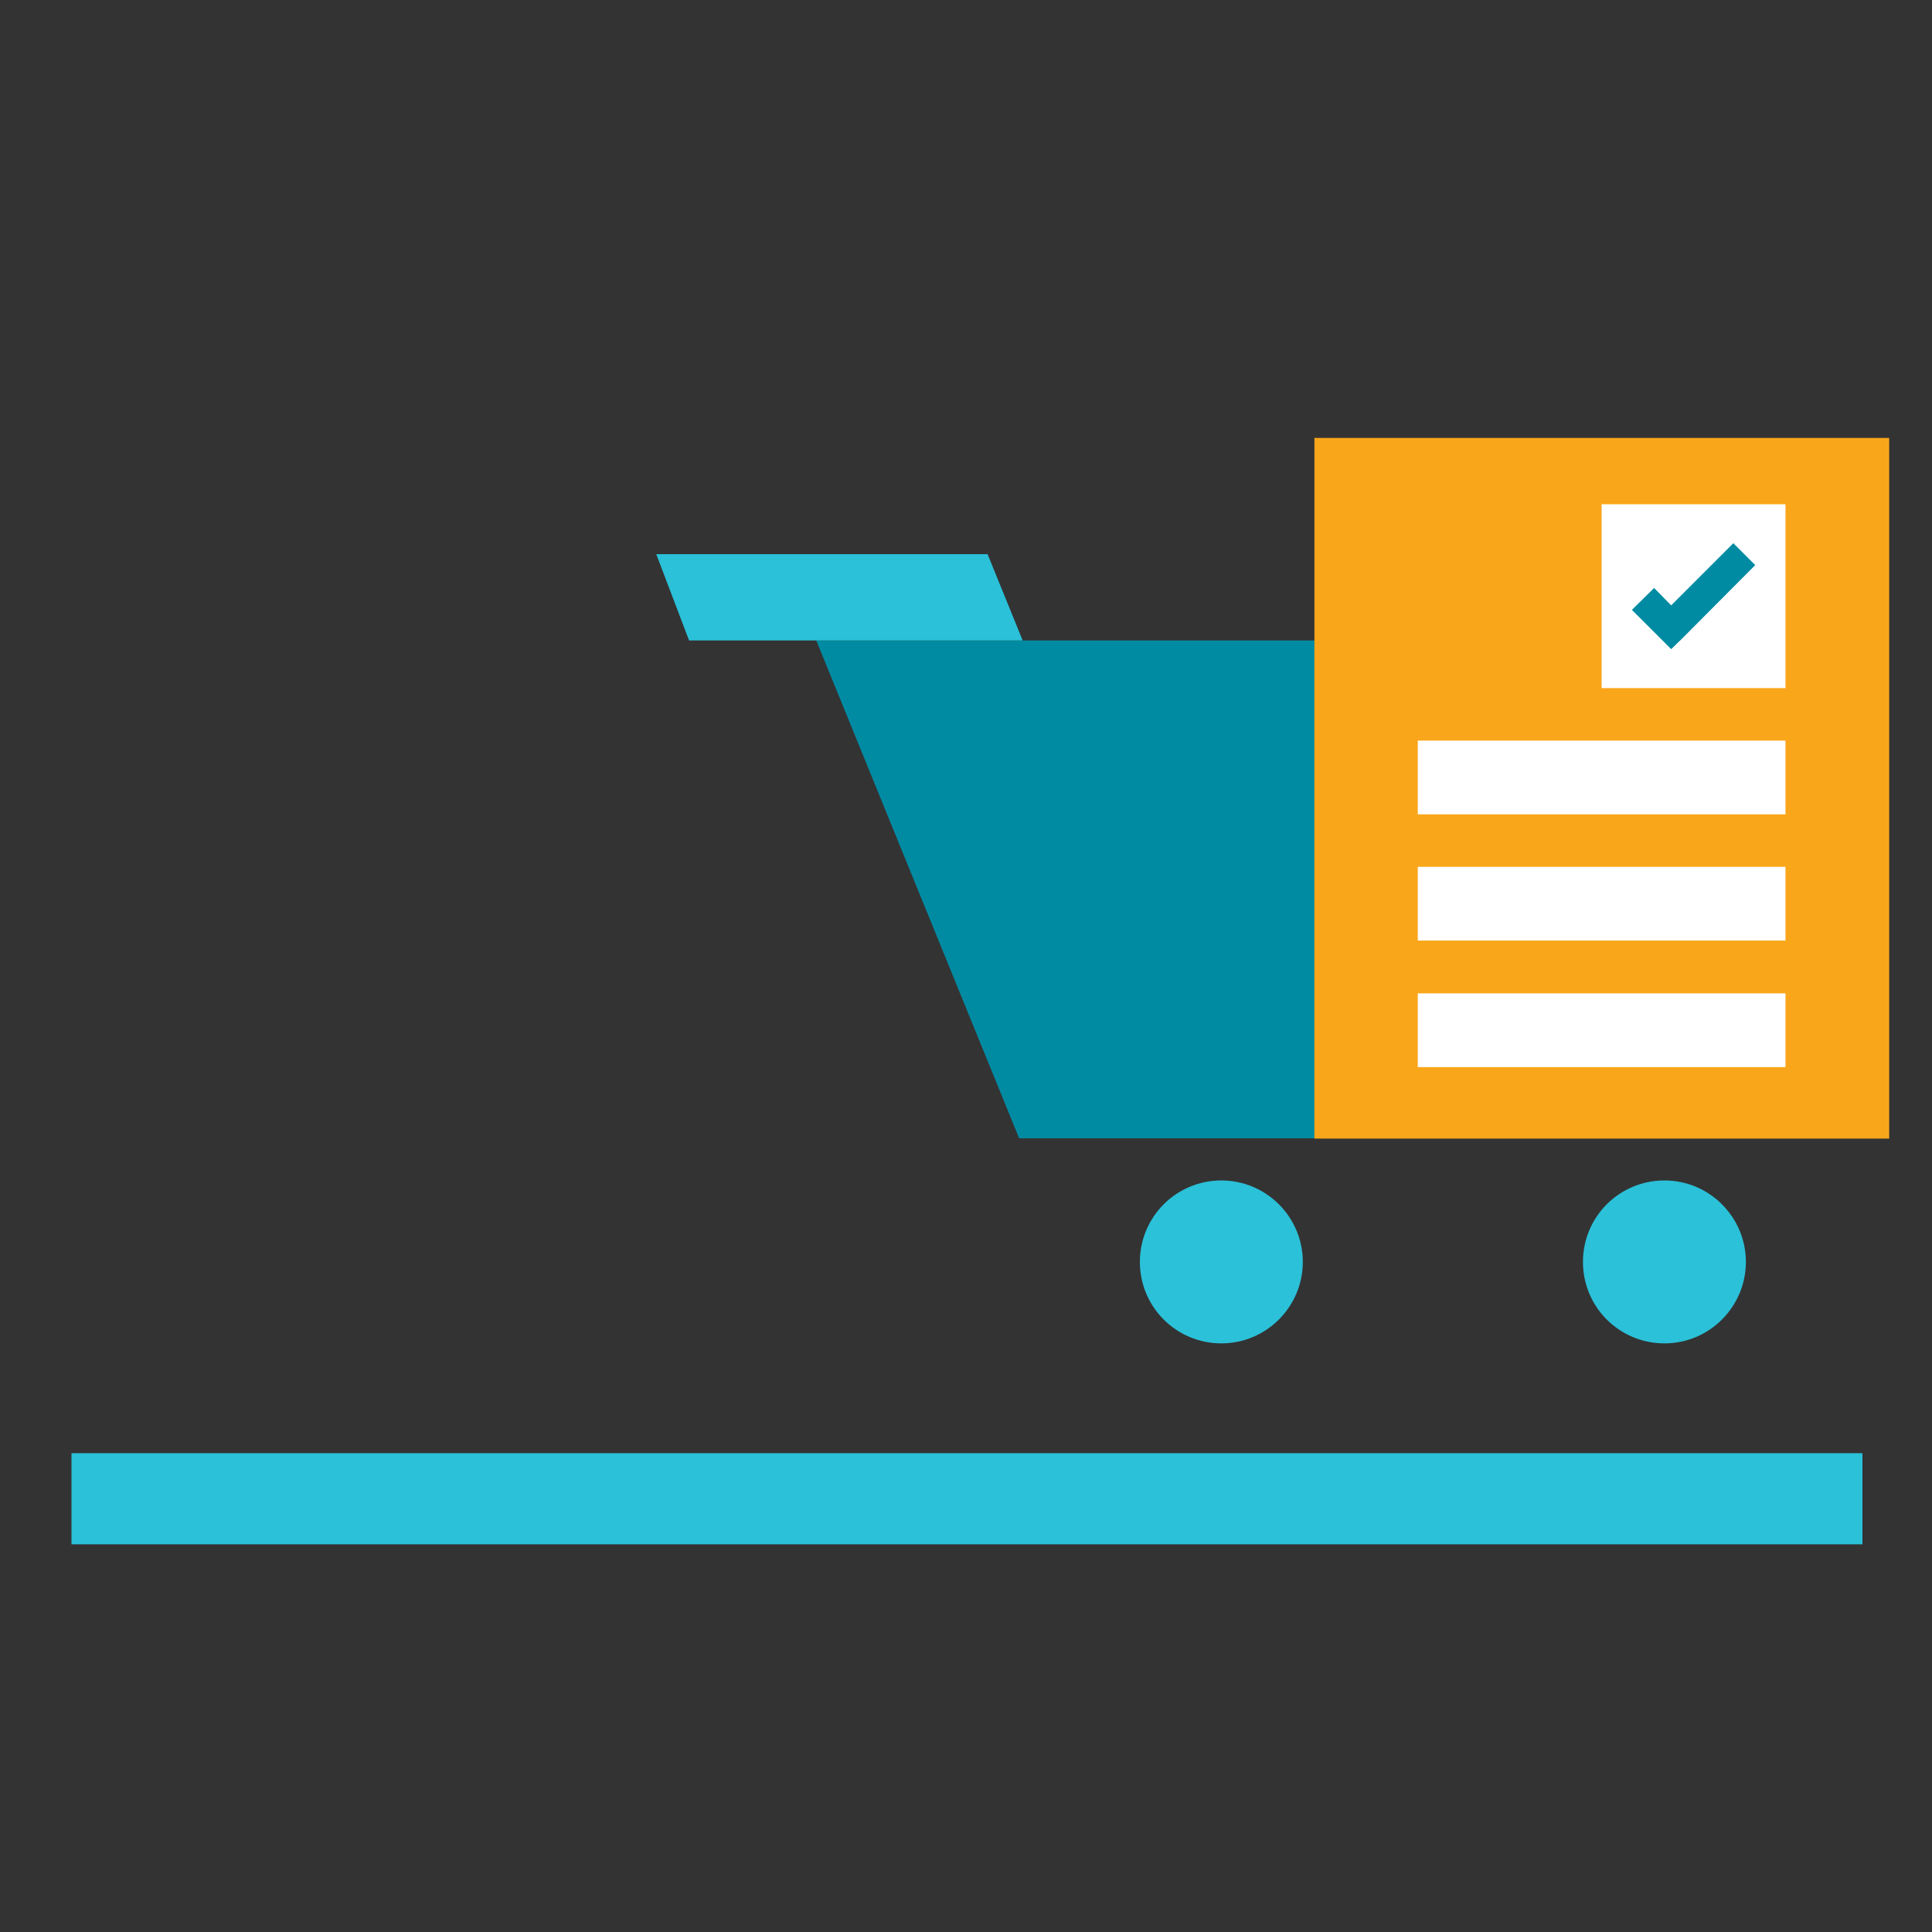 <?xml version="1.0" encoding="UTF-8"?>
<svg xmlns="http://www.w3.org/2000/svg" version="1.1" viewBox="0 0 60 60">
  <rect x="0" y="0" width="60" height="60" fill="#333333" stroke="none"/>
  <defs>
    <style>
      .cls-1 {
        fill: #2ac1d9;
      }

      .cls-2 {
        fill: #fff;
      }

      .cls-3 {
        fill: #faa61a;
      }

      .cls-4 {
        fill: #008ba3;
      }
    </style>
  </defs>
  <!-- Generator: Adobe Illustrator 28.7.1, SVG Export Plug-In . SVG Version: 1.2.0 Build 142)  -->
  <g>
    <g id="Layer_1">
      <g>
        <polygon class="cls-4" points="47.11 19.89 25.35 19.89 31.65 35.35 47.11 35.35 47.11 19.89"/>
        <polygon class="cls-1" points="21.4 19.89 31.76 19.89 30.67 17.21 20.38 17.21 21.4 19.89"/>
        <path class="cls-1" d="M37.93,36.66c1.4,0,2.53,1.14,2.53,2.53s-1.13,2.53-2.53,2.53-2.53-1.13-2.53-2.53,1.13-2.53,2.53-2.53"/>
        <rect class="cls-3" x="40.82" y="13.6" width="17.85" height="21.76"/>
        <path class="cls-1" d="M51.69,36.66c1.4,0,2.53,1.14,2.53,2.53s-1.13,2.53-2.53,2.53-2.53-1.13-2.53-2.53,1.13-2.53,2.53-2.53"/>
        <rect class="cls-2" x="44.03" y="30.85" width="11.42" height="2.29"/>
        <rect class="cls-2" x="44.03" y="26.92" width="11.42" height="2.29"/>
        <rect class="cls-2" x="44.03" y="23" width="11.42" height="2.29"/>
        <rect class="cls-2" x="49.74" y="15.66" width="5.71" height="5.71"/>
        <polygon class="cls-4" points="51.37 18.26 51.9 18.8 53.83 16.87 54.51 17.55 52.25 19.82 51.9 20.16 51.56 19.82 50.68 18.94 51.37 18.26"/>
        <rect class="cls-1" x="2.22" y="45.13" width="55.62" height="2.83"/>
      </g>
    </g>
  </g>
</svg>